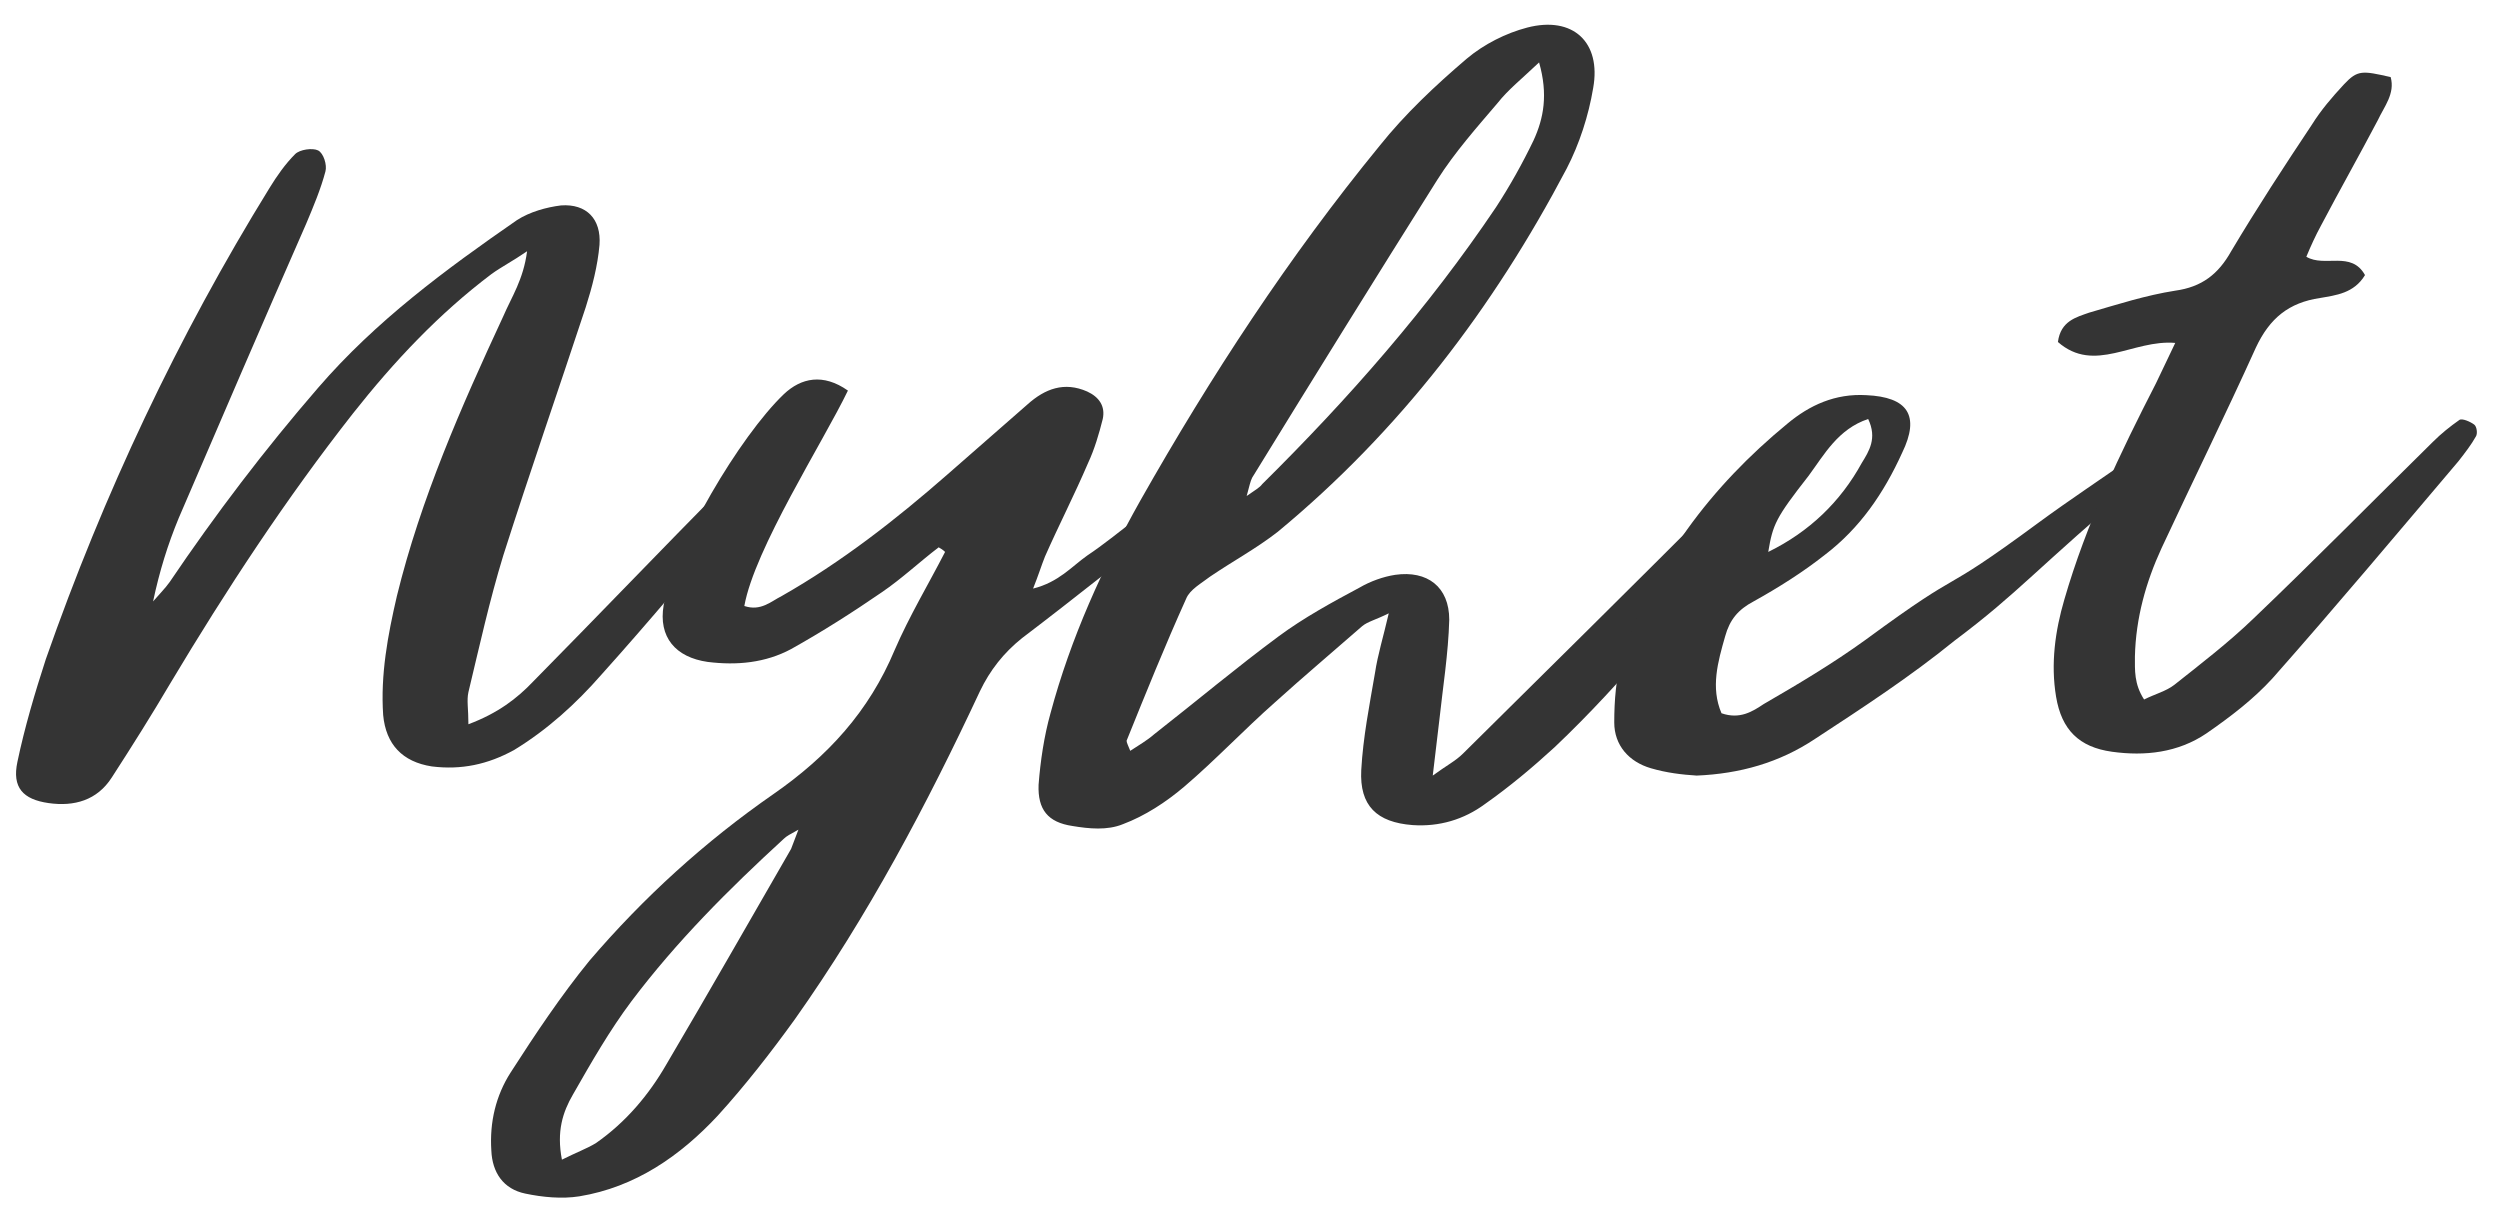 <?xml version="1.0" encoding="UTF-8"?>
<svg width="60px" height="29px" viewBox="0 0 60 29" version="1.1" xmlns="http://www.w3.org/2000/svg" xmlns:xlink="http://www.w3.org/1999/xlink">
    <title>Nyhet</title>
    <g id="Page-1" stroke="none" stroke-width="1" fill="none" fill-rule="evenodd">
        <g id="2.1---Style-test---Push---Mobile" transform="translate(-115, -136)" fill="#343434" fill-rule="nonzero">
            <g id="Nyhet" transform="translate(115.385, 136.594)">
                <path d="M10.857,16.788 C11.561,16.524 12.023,16.172 12.419,15.754 C13.959,14.192 15.477,12.608 17.017,11.046 C17.237,10.804 17.457,10.518 17.699,10.276 C17.809,10.188 17.985,10.144 18.249,10.034 C18.205,10.32 18.227,10.496 18.161,10.606 C17.941,10.958 17.721,11.31 17.457,11.618 C16.335,12.96 15.213,14.302 14.047,15.6 C13.431,16.304 12.749,16.92 11.957,17.404 C11.319,17.756 10.681,17.888 9.977,17.8 C9.273,17.69 8.877,17.272 8.811,16.568 C8.745,15.6 8.921,14.654 9.141,13.708 C9.713,11.376 10.681,9.176 11.693,6.998 C11.891,6.536 12.177,6.118 12.265,5.436 C11.913,5.678 11.649,5.81 11.407,5.986 C10.153,6.932 9.075,8.076 8.085,9.33 C6.479,11.376 5.049,13.554 3.707,15.798 C3.267,16.546 2.783,17.316 2.299,18.064 C1.947,18.614 1.397,18.768 0.781,18.68 C0.165,18.592 -0.099,18.306 0.033,17.69 C0.209,16.854 0.451,16.04 0.715,15.226 C2.101,11.266 3.883,7.482 6.083,3.918 C6.259,3.632 6.457,3.346 6.699,3.104 C6.809,2.994 7.117,2.95 7.249,3.016 C7.381,3.082 7.469,3.368 7.425,3.522 C7.315,3.94 7.139,4.358 6.963,4.776 C5.929,7.13 4.917,9.484 3.905,11.838 C3.641,12.476 3.443,13.114 3.289,13.84 C3.421,13.686 3.575,13.532 3.685,13.378 C4.785,11.75 5.973,10.188 7.249,8.714 C8.635,7.108 10.307,5.876 12.023,4.688 C12.331,4.49 12.727,4.38 13.079,4.336 C13.695,4.292 14.047,4.666 14.003,5.282 C13.959,5.788 13.827,6.294 13.673,6.778 C13.013,8.78 12.331,10.738 11.693,12.74 C11.363,13.818 11.121,14.918 10.857,16.018 C10.813,16.216 10.857,16.414 10.857,16.788 Z" id="Path"></path>
                <path d="M22.143,12.542 C21.681,12.894 21.263,13.29 20.779,13.62 C20.075,14.104 19.349,14.566 18.601,14.984 C17.985,15.314 17.303,15.38 16.599,15.292 C15.829,15.182 15.411,14.698 15.543,13.928 C15.807,12.52 17.369,9.88 18.425,8.868 C18.843,8.472 19.371,8.362 19.965,8.78 C19.371,10.012 17.721,12.586 17.479,13.95 C17.875,14.082 18.117,13.84 18.381,13.708 C19.811,12.894 21.109,11.882 22.341,10.804 L24.277,9.11 C24.695,8.736 25.157,8.56 25.707,8.802 C25.993,8.934 26.147,9.154 26.081,9.462 C25.993,9.814 25.883,10.188 25.729,10.518 C25.399,11.288 25.025,12.014 24.695,12.762 C24.607,12.982 24.541,13.202 24.409,13.532 C25.025,13.378 25.333,13.004 25.707,12.74 C26.103,12.476 26.477,12.168 26.851,11.882 C27.247,11.596 27.643,11.332 28.017,11.046 L29.183,10.188 C29.557,9.924 29.953,9.638 30.481,9.506 C30.393,9.66 30.305,9.836 30.195,9.946 C29.447,10.54 28.699,11.134 27.951,11.75 C26.675,12.74 25.421,13.752 24.145,14.72 C23.705,15.072 23.375,15.49 23.133,15.996 C21.857,18.724 20.449,21.386 18.689,23.872 C18.117,24.664 17.501,25.456 16.841,26.182 C15.939,27.15 14.861,27.898 13.519,28.118 C13.101,28.184 12.639,28.14 12.221,28.052 C11.693,27.942 11.429,27.546 11.407,27.018 C11.363,26.336 11.517,25.698 11.869,25.148 C12.463,24.224 13.079,23.3 13.761,22.464 C15.059,20.946 16.533,19.604 18.183,18.46 C19.481,17.558 20.471,16.48 21.087,15.006 C21.439,14.192 21.901,13.422 22.297,12.652 C22.253,12.608 22.187,12.564 22.143,12.542 Z M13.101,27.238 C13.453,27.062 13.695,26.974 13.915,26.842 C14.641,26.336 15.191,25.676 15.609,24.95 C16.621,23.234 17.611,21.496 18.601,19.78 L18.777,19.318 C18.579,19.428 18.491,19.472 18.425,19.538 C17.105,20.748 15.851,22.002 14.773,23.432 C14.245,24.136 13.805,24.906 13.365,25.676 C13.123,26.094 12.969,26.556 13.101,27.238 Z" id="Shape"></path>
                <path d="M26.741,17.426 C26.939,17.294 27.137,17.184 27.313,17.03 C28.325,16.238 29.293,15.424 30.305,14.676 C30.899,14.236 31.581,13.862 32.241,13.51 C32.505,13.356 32.813,13.246 33.099,13.202 C33.869,13.092 34.397,13.488 34.397,14.28 C34.375,15.094 34.243,15.908 34.155,16.722 L34.001,18.02 C34.331,17.778 34.551,17.668 34.727,17.492 C36.729,15.512 38.731,13.532 40.711,11.552 C41.217,11.046 41.701,10.518 42.207,10.012 C42.449,9.77 42.691,9.506 43.197,9.594 C43.109,9.814 43.087,10.034 42.977,10.21 C42.471,10.87 41.987,11.508 41.459,12.168 C40.029,13.95 38.599,15.754 36.927,17.338 C36.399,17.822 35.849,18.284 35.255,18.702 C34.749,19.076 34.155,19.252 33.517,19.208 C32.659,19.142 32.241,18.746 32.285,17.888 C32.329,17.096 32.483,16.326 32.615,15.556 C32.681,15.116 32.813,14.698 32.945,14.126 C32.637,14.28 32.439,14.324 32.307,14.434 C31.603,15.05 30.899,15.644 30.217,16.26 C29.469,16.92 28.787,17.646 28.039,18.284 C27.599,18.658 27.093,18.988 26.565,19.186 C26.191,19.34 25.751,19.296 25.355,19.23 C24.761,19.142 24.519,18.834 24.541,18.24 C24.585,17.668 24.673,17.074 24.827,16.524 C25.311,14.72 26.081,13.026 26.983,11.42 C28.677,8.428 30.547,5.568 32.725,2.906 C33.341,2.136 34.067,1.454 34.815,0.816 C35.233,0.464 35.761,0.2 36.267,0.068 C37.367,-0.218 38.049,0.42 37.851,1.52 C37.741,2.18 37.521,2.862 37.213,3.456 C35.453,6.8 33.209,9.748 30.283,12.168 C29.777,12.564 29.205,12.872 28.655,13.246 C28.457,13.4 28.171,13.554 28.083,13.774 C27.577,14.896 27.115,16.04 26.653,17.184 C26.653,17.228 26.697,17.316 26.741,17.426 Z M36.553,0.904 C36.135,1.3 35.805,1.564 35.563,1.872 C35.057,2.466 34.529,3.06 34.111,3.72 C32.615,6.096 31.141,8.472 29.667,10.87 C29.623,10.958 29.601,11.068 29.535,11.31 C29.755,11.156 29.843,11.112 29.909,11.024 C31.977,8.978 33.891,6.8 35.519,4.38 C35.849,3.874 36.157,3.324 36.421,2.774 C36.663,2.246 36.773,1.674 36.553,0.904 Z" id="Shape"></path>
                <path d="M51.755,9.858 C51.667,10.43 51.359,10.628 51.117,10.826 C48.389,13.136 48.103,13.598 46.519,14.786 C45.463,15.644 44.319,16.392 43.175,17.14 C42.317,17.712 41.371,17.976 40.337,18.02 C39.985,17.998 39.611,17.954 39.237,17.844 C38.709,17.69 38.357,17.294 38.357,16.744 C38.357,16.216 38.401,15.688 38.533,15.204 C39.281,12.938 40.667,11.09 42.515,9.572 C43.043,9.132 43.659,8.846 44.407,8.89 C45.397,8.934 45.705,9.374 45.265,10.276 C44.825,11.244 44.253,12.08 43.417,12.718 C42.889,13.136 42.295,13.51 41.701,13.84 C41.327,14.038 41.129,14.28 41.019,14.676 C40.843,15.292 40.667,15.908 40.931,16.524 C41.371,16.678 41.679,16.48 41.943,16.304 C42.779,15.82 43.593,15.336 44.385,14.764 C46.959,12.872 45.947,13.862 48.543,11.948 C49.291,11.398 50.061,10.892 50.809,10.364 C51.051,10.188 51.337,10.078 51.755,9.858 Z M44.451,9.462 C43.725,9.704 43.395,10.32 43.021,10.826 C42.229,11.838 42.163,11.992 42.053,12.652 C43.043,12.168 43.791,11.442 44.297,10.518 C44.473,10.232 44.671,9.924 44.451,9.462 Z" id="Shape"></path>
                <path d="M51.073,16.194 C51.337,16.062 51.601,15.996 51.799,15.842 C52.437,15.336 53.097,14.83 53.691,14.258 C55.143,12.872 56.573,11.42 58.003,10.012 C58.201,9.814 58.421,9.638 58.641,9.484 C58.707,9.44 58.905,9.528 58.993,9.594 C59.059,9.638 59.081,9.814 59.037,9.88 C58.927,10.078 58.773,10.276 58.619,10.474 C57.145,12.212 55.671,13.972 54.153,15.688 C53.691,16.194 53.141,16.612 52.569,17.008 C51.887,17.47 51.095,17.558 50.303,17.448 C49.511,17.338 49.093,16.92 48.961,16.128 C48.829,15.336 48.939,14.544 49.159,13.796 C49.687,11.97 50.501,10.276 51.359,8.604 L51.821,7.636 C50.809,7.548 49.885,8.384 49.005,7.614 C49.071,7.108 49.445,7.02 49.753,6.91 C50.435,6.712 51.117,6.492 51.821,6.382 C52.459,6.294 52.855,5.986 53.163,5.436 C53.779,4.402 54.439,3.39 55.099,2.4 C55.319,2.048 55.583,1.74 55.869,1.432 C56.199,1.08 56.309,1.102 56.991,1.256 C57.101,1.652 56.837,1.96 56.683,2.29 C56.243,3.126 55.759,3.984 55.319,4.82 C55.187,5.062 55.077,5.304 54.967,5.568 C55.407,5.832 56.045,5.414 56.375,6.008 C56.111,6.448 55.671,6.492 55.297,6.558 C54.549,6.668 54.087,7.042 53.757,7.746 C53.031,9.352 52.239,10.958 51.491,12.564 C51.117,13.378 50.875,14.236 50.853,15.16 C50.853,15.49 50.831,15.82 51.073,16.194 Z" id="Path"></path>
            </g>
        </g>
    </g>
</svg>